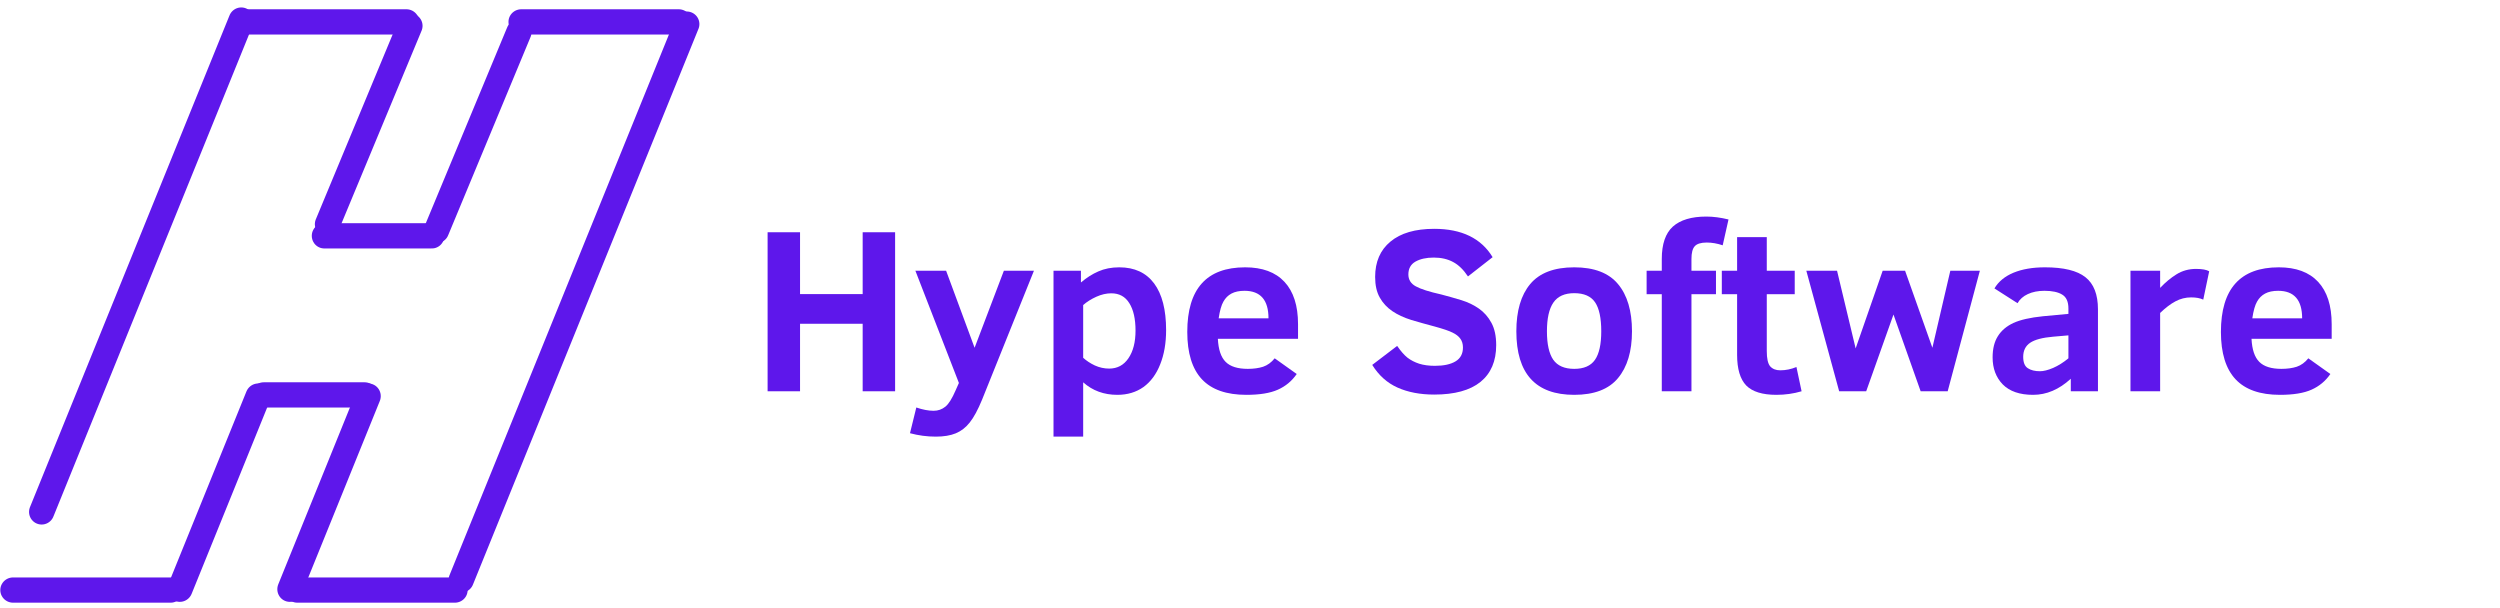 <svg xmlns="http://www.w3.org/2000/svg" xmlns:xlink="http://www.w3.org/1999/xlink" width="395" zoomAndPan="magnify" viewBox="0 0 296.25 72" height="96" preserveAspectRatio="xMidYMid meet" version="1.0"><defs><g/><clipPath id="bb3a99e320"><path d="M 0 0.09 L 46 0.09 L 46 71.906 L 0 71.906 Z M 0 0.09 " clip-rule="nonzero"/></clipPath><clipPath id="d39592be1b"><path d="M 37 0.09 L 99 0.09 L 99 71.906 L 37 71.906 Z M 37 0.09 " clip-rule="nonzero"/></clipPath><clipPath id="d8b9e83a46"><path d="M 4 29 L 48 29 L 48 71.906 L 4 71.906 Z M 4 29 " clip-rule="nonzero"/></clipPath><clipPath id="216c218d3c"><path d="M 17 29 L 61 29 L 61 71.906 L 17 71.906 Z M 17 29 " clip-rule="nonzero"/></clipPath><clipPath id="e1c458e203"><path d="M 34 0.09 L 79 0.09 L 79 45 L 34 45 Z M 34 0.09 " clip-rule="nonzero"/></clipPath><clipPath id="44d281e6e9"><path d="M 0 68 L 22 68 L 22 71.906 L 0 71.906 Z M 0 68 " clip-rule="nonzero"/></clipPath><clipPath id="8e9a178086"><path d="M 33 68 L 56 68 L 56 71.906 L 33 71.906 Z M 33 68 " clip-rule="nonzero"/></clipPath><clipPath id="0dc6197b51"><path d="M 21 0.09 L 66 0.09 L 66 44 L 21 44 Z M 21 0.09 " clip-rule="nonzero"/></clipPath></defs><g clip-path="url(#bb3a99e320)"><path stroke-linecap="round" transform="matrix(0.282, -0.695, 0.693, 0.281, 2.989, 61.488)" fill="none" stroke-linejoin="miter" d="M 2.001 1.998 L 85.855 2 " stroke="#5e17eb" stroke-width="4" stroke-opacity="1" stroke-miterlimit="4"/></g><g clip-path="url(#d39592be1b)"><path stroke-linecap="round" transform="matrix(0.28, -0.69, 0.693, 0.281, 52.705, 69.543)" fill="none" stroke-linejoin="miter" d="M 1.999 2.002 L 97.47 2.002 " stroke="#5e17eb" stroke-width="4" stroke-opacity="1" stroke-miterlimit="4"/></g><g clip-path="url(#d8b9e83a46)"><path stroke-linecap="round" transform="matrix(-0.285, 0.703, -0.693, -0.281, 32.541, 46.111)" fill="none" stroke-linejoin="miter" d="M 1.998 1.999 L 34.504 1.999 " stroke="#5e17eb" stroke-width="4" stroke-opacity="1" stroke-miterlimit="4"/></g><g clip-path="url(#216c218d3c)"><path stroke-linecap="round" transform="matrix(-0.285, 0.703, -0.693, -0.281, 45.579, 46.111)" fill="none" stroke-linejoin="miter" d="M 1.999 2.003 L 34.504 1.998 " stroke="#5e17eb" stroke-width="4" stroke-opacity="1" stroke-miterlimit="4"/></g><g clip-path="url(#e1c458e203)"><path stroke-linecap="round" transform="matrix(-0.285, 0.686, -0.691, -0.288, 63.443, 3.001)" fill="none" stroke-linejoin="miter" d="M 1.999 1.999 L 36.29 2 " stroke="#5e17eb" stroke-width="4" stroke-opacity="1" stroke-miterlimit="4"/></g><path stroke-linecap="round" transform="matrix(-0.758, 0, -0, -0.748, 81.945, 4.091)" fill="none" stroke-linejoin="miter" d="M 1.998 2.002 L 26.616 2.002 " stroke="#5e17eb" stroke-width="4" stroke-opacity="1" stroke-miterlimit="4"/><path stroke-linecap="round" transform="matrix(-0.758, 0, -0, -0.748, 49.671, 4.091)" fill="none" stroke-linejoin="miter" d="M 1.998 2.002 L 26.615 2.002 " stroke="#5e17eb" stroke-width="4" stroke-opacity="1" stroke-miterlimit="4"/><path stroke-linecap="round" transform="matrix(-0.754, 0, -0, -0.748, 44.711, 48.292)" fill="none" stroke-linejoin="miter" d="M 1.999 1.998 L 17.847 1.998 " stroke="#5e17eb" stroke-width="4" stroke-opacity="1" stroke-miterlimit="4"/><path stroke-linecap="round" transform="matrix(-0.739, -0, 0, -0.748, 52.658, 29.443)" fill="none" stroke-linejoin="miter" d="M 2 2.002 L 19.261 2.002 " stroke="#5e17eb" stroke-width="4" stroke-opacity="1" stroke-miterlimit="4"/><g clip-path="url(#44d281e6e9)"><path stroke-linecap="round" transform="matrix(-0.758, 0, -0, -0.748, 21.727, 71.417)" fill="none" stroke-linejoin="miter" d="M 1.999 1.998 L 26.617 1.998 " stroke="#5e17eb" stroke-width="4" stroke-opacity="1" stroke-miterlimit="4"/></g><g clip-path="url(#8e9a178086)"><path stroke-linecap="round" transform="matrix(-0.758, 0, -0, -0.748, 55.414, 71.417)" fill="none" stroke-linejoin="miter" d="M 1.998 1.998 L 26.616 1.998 " stroke="#5e17eb" stroke-width="4" stroke-opacity="1" stroke-miterlimit="4"/></g><g clip-path="url(#0dc6197b51)"><path stroke-linecap="round" transform="matrix(-0.285, 0.686, -0.691, -0.288, 50.529, 2.253)" fill="none" stroke-linejoin="miter" d="M 2.002 1.997 L 36.292 1.999 " stroke="#5e17eb" stroke-width="4" stroke-opacity="1" stroke-miterlimit="4"/></g><g fill="#5e17eb" fill-opacity="1"><g transform="translate(88.914, 46.366)"><g><path d="M 13.312 0 L 13.312 -8 L 5.891 -8 L 5.891 0 L 2.047 0 L 2.047 -18.844 L 5.891 -18.844 L 5.891 -11.516 L 13.312 -11.516 L 13.312 -18.844 L 17.156 -18.844 L 17.156 0 Z M 13.312 0 "/></g></g></g><g fill="#5e17eb" fill-opacity="1"><g transform="translate(108.099, 46.366)"><g><path d="M 0.484 1.922 C 1.242 2.18 1.926 2.312 2.531 2.312 C 3.062 2.312 3.523 2.148 3.922 1.828 C 4.316 1.516 4.727 0.859 5.156 -0.141 L 5.531 -0.984 L 0.375 -14.281 L 4.016 -14.281 L 7.391 -5.156 L 10.859 -14.281 L 14.422 -14.281 L 8.281 0.984 C 7.781 2.203 7.289 3.109 6.812 3.703 C 6.344 4.297 5.789 4.723 5.156 4.984 C 4.531 5.242 3.742 5.375 2.797 5.375 C 1.754 5.375 0.734 5.238 -0.266 4.969 Z M 0.484 1.922 "/></g></g></g><g fill="#5e17eb" fill-opacity="1"><g transform="translate(122.872, 46.366)"><g><path d="M 15.312 -7.25 C 15.312 -5.707 15.078 -4.352 14.609 -3.188 C 14.148 -2.02 13.488 -1.125 12.625 -0.5 C 11.758 0.113 10.727 0.422 9.531 0.422 C 7.945 0.422 6.598 -0.07 5.484 -1.062 L 5.484 5.375 L 1.969 5.375 L 1.969 -14.281 L 5.219 -14.281 L 5.219 -12.891 C 5.875 -13.453 6.562 -13.891 7.281 -14.203 C 8 -14.523 8.828 -14.688 9.766 -14.688 C 11.566 -14.688 12.941 -14.051 13.891 -12.781 C 14.836 -11.508 15.312 -9.664 15.312 -7.25 Z M 11.688 -7.188 C 11.688 -8.582 11.441 -9.664 10.953 -10.438 C 10.473 -11.219 9.758 -11.609 8.812 -11.609 C 8.238 -11.609 7.648 -11.473 7.047 -11.203 C 6.441 -10.93 5.922 -10.602 5.484 -10.219 L 5.484 -3.969 C 5.859 -3.625 6.316 -3.32 6.859 -3.062 C 7.41 -2.812 7.977 -2.688 8.562 -2.688 C 9.531 -2.688 10.289 -3.094 10.844 -3.906 C 11.406 -4.727 11.688 -5.82 11.688 -7.188 Z M 11.688 -7.188 "/></g></g></g><g fill="#5e17eb" fill-opacity="1"><g transform="translate(139.442, 46.366)"><g><path d="M 4.875 -6.219 C 4.938 -4.945 5.242 -4.035 5.797 -3.484 C 6.348 -2.93 7.223 -2.656 8.422 -2.656 C 9.109 -2.656 9.711 -2.738 10.234 -2.906 C 10.754 -3.082 11.211 -3.414 11.609 -3.906 L 14.219 -2.047 C 13.645 -1.211 12.898 -0.594 11.984 -0.188 C 11.078 0.219 9.832 0.422 8.25 0.422 C 5.895 0.422 4.141 -0.191 2.984 -1.422 C 1.828 -2.66 1.25 -4.531 1.25 -7.031 C 1.25 -12.133 3.535 -14.688 8.109 -14.688 C 10.148 -14.688 11.703 -14.113 12.766 -12.969 C 13.836 -11.82 14.375 -10.148 14.375 -7.953 L 14.375 -6.219 Z M 10.875 -8.641 C 10.875 -10.816 9.926 -11.906 8.031 -11.906 C 7.406 -11.906 6.891 -11.797 6.484 -11.578 C 6.086 -11.367 5.77 -11.051 5.531 -10.625 C 5.289 -10.207 5.102 -9.547 4.969 -8.641 Z M 10.875 -8.641 "/></g></g></g><g fill="#5e17eb" fill-opacity="1"><g transform="translate(155.005, 46.366)"><g/></g></g><g fill="#5e17eb" fill-opacity="1"><g transform="translate(161.704, 46.366)"><g><path d="M 15.594 -5.469 C 15.594 -3.57 14.973 -2.117 13.734 -1.109 C 12.492 -0.109 10.664 0.391 8.25 0.391 C 6.582 0.391 5.133 0.113 3.906 -0.438 C 2.676 -0.988 1.676 -1.883 0.906 -3.125 L 3.859 -5.375 C 4.285 -4.758 4.691 -4.297 5.078 -3.984 C 5.473 -3.68 5.938 -3.441 6.469 -3.266 C 7.008 -3.098 7.629 -3.016 8.328 -3.016 C 9.379 -3.016 10.195 -3.191 10.781 -3.547 C 11.363 -3.898 11.656 -4.445 11.656 -5.188 C 11.656 -5.602 11.551 -5.953 11.344 -6.234 C 11.145 -6.516 10.836 -6.754 10.422 -6.953 C 10.016 -7.16 9.312 -7.398 8.312 -7.672 C 7.332 -7.93 6.406 -8.191 5.531 -8.453 C 4.664 -8.723 3.914 -9.07 3.281 -9.5 C 2.656 -9.926 2.16 -10.461 1.797 -11.109 C 1.43 -11.754 1.25 -12.566 1.25 -13.547 C 1.25 -15.336 1.852 -16.734 3.062 -17.734 C 4.27 -18.742 6 -19.25 8.25 -19.25 C 11.508 -19.25 13.816 -18.129 15.172 -15.891 L 12.25 -13.609 C 11.727 -14.398 11.145 -14.969 10.5 -15.312 C 9.852 -15.664 9.086 -15.844 8.203 -15.844 C 7.305 -15.844 6.578 -15.68 6.016 -15.359 C 5.461 -15.035 5.188 -14.531 5.188 -13.844 C 5.188 -13.227 5.477 -12.758 6.062 -12.438 C 6.645 -12.113 7.656 -11.789 9.094 -11.469 C 9.895 -11.258 10.688 -11.035 11.469 -10.797 C 12.25 -10.555 12.941 -10.223 13.547 -9.797 C 14.16 -9.367 14.656 -8.805 15.031 -8.109 C 15.406 -7.422 15.594 -6.539 15.594 -5.469 Z M 15.594 -5.469 "/></g></g></g><g fill="#5e17eb" fill-opacity="1"><g transform="translate(178.437, 46.366)"><g><path d="M 14.953 -7.109 C 14.953 -4.734 14.398 -2.883 13.297 -1.562 C 12.203 -0.238 10.473 0.422 8.109 0.422 C 3.535 0.422 1.25 -2.086 1.25 -7.109 C 1.25 -9.523 1.797 -11.391 2.891 -12.703 C 3.992 -14.023 5.734 -14.688 8.109 -14.688 C 10.473 -14.688 12.203 -14.023 13.297 -12.703 C 14.398 -11.391 14.953 -9.523 14.953 -7.109 Z M 11.312 -7.109 C 11.312 -8.68 11.066 -9.828 10.578 -10.547 C 10.086 -11.266 9.266 -11.625 8.109 -11.625 C 6.973 -11.625 6.148 -11.254 5.641 -10.516 C 5.129 -9.773 4.875 -8.641 4.875 -7.109 C 4.875 -5.586 5.125 -4.461 5.625 -3.734 C 6.133 -3.016 6.961 -2.656 8.109 -2.656 C 9.242 -2.656 10.062 -3.008 10.562 -3.719 C 11.062 -4.438 11.312 -5.566 11.312 -7.109 Z M 11.312 -7.109 "/></g></g></g><g fill="#5e17eb" fill-opacity="1"><g transform="translate(194.64, 46.366)"><g><path d="M 9.5 -17.297 C 8.852 -17.516 8.223 -17.625 7.609 -17.625 C 6.922 -17.625 6.445 -17.477 6.188 -17.188 C 5.926 -16.906 5.797 -16.398 5.797 -15.672 L 5.797 -14.281 L 8.703 -14.281 L 8.703 -11.5 L 5.797 -11.5 L 5.797 0 L 2.281 0 L 2.281 -11.5 L 0.484 -11.5 L 0.484 -14.281 L 2.281 -14.281 L 2.281 -15.672 C 2.281 -17.441 2.719 -18.723 3.594 -19.516 C 4.477 -20.305 5.801 -20.703 7.562 -20.703 C 8.383 -20.703 9.258 -20.586 10.188 -20.359 Z M 9.5 -17.297 "/></g></g></g><g fill="#5e17eb" fill-opacity="1"><g transform="translate(203.613, 46.366)"><g><path d="M 9.875 0 C 8.926 0.281 7.93 0.422 6.891 0.422 C 5.234 0.422 4.039 0.051 3.312 -0.688 C 2.594 -1.438 2.234 -2.645 2.234 -4.312 L 2.234 -11.5 L 0.422 -11.5 L 0.422 -14.281 L 2.234 -14.281 L 2.234 -18.266 L 5.75 -18.266 L 5.75 -14.281 L 9.062 -14.281 L 9.062 -11.5 L 5.75 -11.5 L 5.75 -4.766 C 5.75 -3.879 5.883 -3.273 6.156 -2.953 C 6.438 -2.641 6.832 -2.484 7.344 -2.484 C 7.988 -2.484 8.629 -2.613 9.266 -2.875 Z M 9.875 0 "/></g></g></g><g fill="#5e17eb" fill-opacity="1"><g transform="translate(213.675, 46.366)"><g><path d="M 17.125 0 L 13.922 0 L 10.703 -9.094 L 7.469 0 L 4.266 0 L 0.375 -14.281 L 4.016 -14.281 L 6.219 -5.078 L 9.422 -14.281 L 12.078 -14.281 L 15.312 -5.156 L 17.438 -14.281 L 20.938 -14.281 Z M 17.125 0 "/></g></g></g><g fill="#5e17eb" fill-opacity="1"><g transform="translate(234.983, 46.366)"><g><path d="M 10.406 0 L 10.406 -1.484 C 9.02 -0.211 7.531 0.422 5.938 0.422 C 4.352 0.422 3.156 0.008 2.344 -0.812 C 1.539 -1.645 1.141 -2.711 1.141 -4.016 C 1.141 -5.035 1.348 -5.875 1.766 -6.531 C 2.18 -7.195 2.797 -7.719 3.609 -8.094 C 4.422 -8.469 5.586 -8.734 7.109 -8.891 L 10.125 -9.172 L 10.125 -9.812 C 10.125 -10.613 9.879 -11.16 9.391 -11.453 C 8.91 -11.754 8.207 -11.906 7.281 -11.906 C 6.52 -11.906 5.863 -11.773 5.312 -11.516 C 4.77 -11.266 4.363 -10.906 4.094 -10.438 L 1.359 -12.188 C 1.836 -13 2.586 -13.617 3.609 -14.047 C 4.641 -14.473 5.883 -14.688 7.344 -14.688 C 9.562 -14.688 11.16 -14.297 12.141 -13.516 C 13.129 -12.742 13.625 -11.473 13.625 -9.703 L 13.625 0 Z M 10.125 -6.625 L 8.328 -6.469 C 7.066 -6.363 6.156 -6.125 5.594 -5.75 C 5.039 -5.375 4.766 -4.816 4.766 -4.078 C 4.766 -3.422 4.945 -2.973 5.312 -2.734 C 5.676 -2.492 6.156 -2.375 6.75 -2.375 C 7.176 -2.375 7.695 -2.504 8.312 -2.766 C 8.926 -3.035 9.531 -3.414 10.125 -3.906 Z M 10.125 -6.625 "/></g></g></g><g fill="#5e17eb" fill-opacity="1"><g transform="translate(250.492, 46.366)"><g><path d="M 10.594 -10.859 C 10.227 -11.035 9.75 -11.125 9.156 -11.125 C 8.5 -11.125 7.879 -10.969 7.297 -10.656 C 6.711 -10.344 6.109 -9.883 5.484 -9.281 L 5.484 0 L 1.969 0 L 1.969 -14.281 L 5.484 -14.281 L 5.484 -12.25 C 6.086 -12.895 6.734 -13.43 7.422 -13.859 C 8.109 -14.285 8.879 -14.5 9.734 -14.5 C 10.461 -14.5 10.984 -14.406 11.297 -14.219 Z M 10.594 -10.859 "/></g></g></g><g fill="#5e17eb" fill-opacity="1"><g transform="translate(261.929, 46.366)"><g><path d="M 4.875 -6.219 C 4.938 -4.945 5.242 -4.035 5.797 -3.484 C 6.348 -2.93 7.223 -2.656 8.422 -2.656 C 9.109 -2.656 9.711 -2.738 10.234 -2.906 C 10.754 -3.082 11.211 -3.414 11.609 -3.906 L 14.219 -2.047 C 13.645 -1.211 12.898 -0.594 11.984 -0.188 C 11.078 0.219 9.832 0.422 8.25 0.422 C 5.895 0.422 4.141 -0.191 2.984 -1.422 C 1.828 -2.66 1.25 -4.531 1.25 -7.031 C 1.25 -12.133 3.535 -14.688 8.109 -14.688 C 10.148 -14.688 11.703 -14.113 12.766 -12.969 C 13.836 -11.82 14.375 -10.148 14.375 -7.953 L 14.375 -6.219 Z M 10.875 -8.641 C 10.875 -10.816 9.926 -11.906 8.031 -11.906 C 7.406 -11.906 6.891 -11.797 6.484 -11.578 C 6.086 -11.367 5.77 -11.051 5.531 -10.625 C 5.289 -10.207 5.102 -9.547 4.969 -8.641 Z M 10.875 -8.641 "/></g></g></g></svg>
